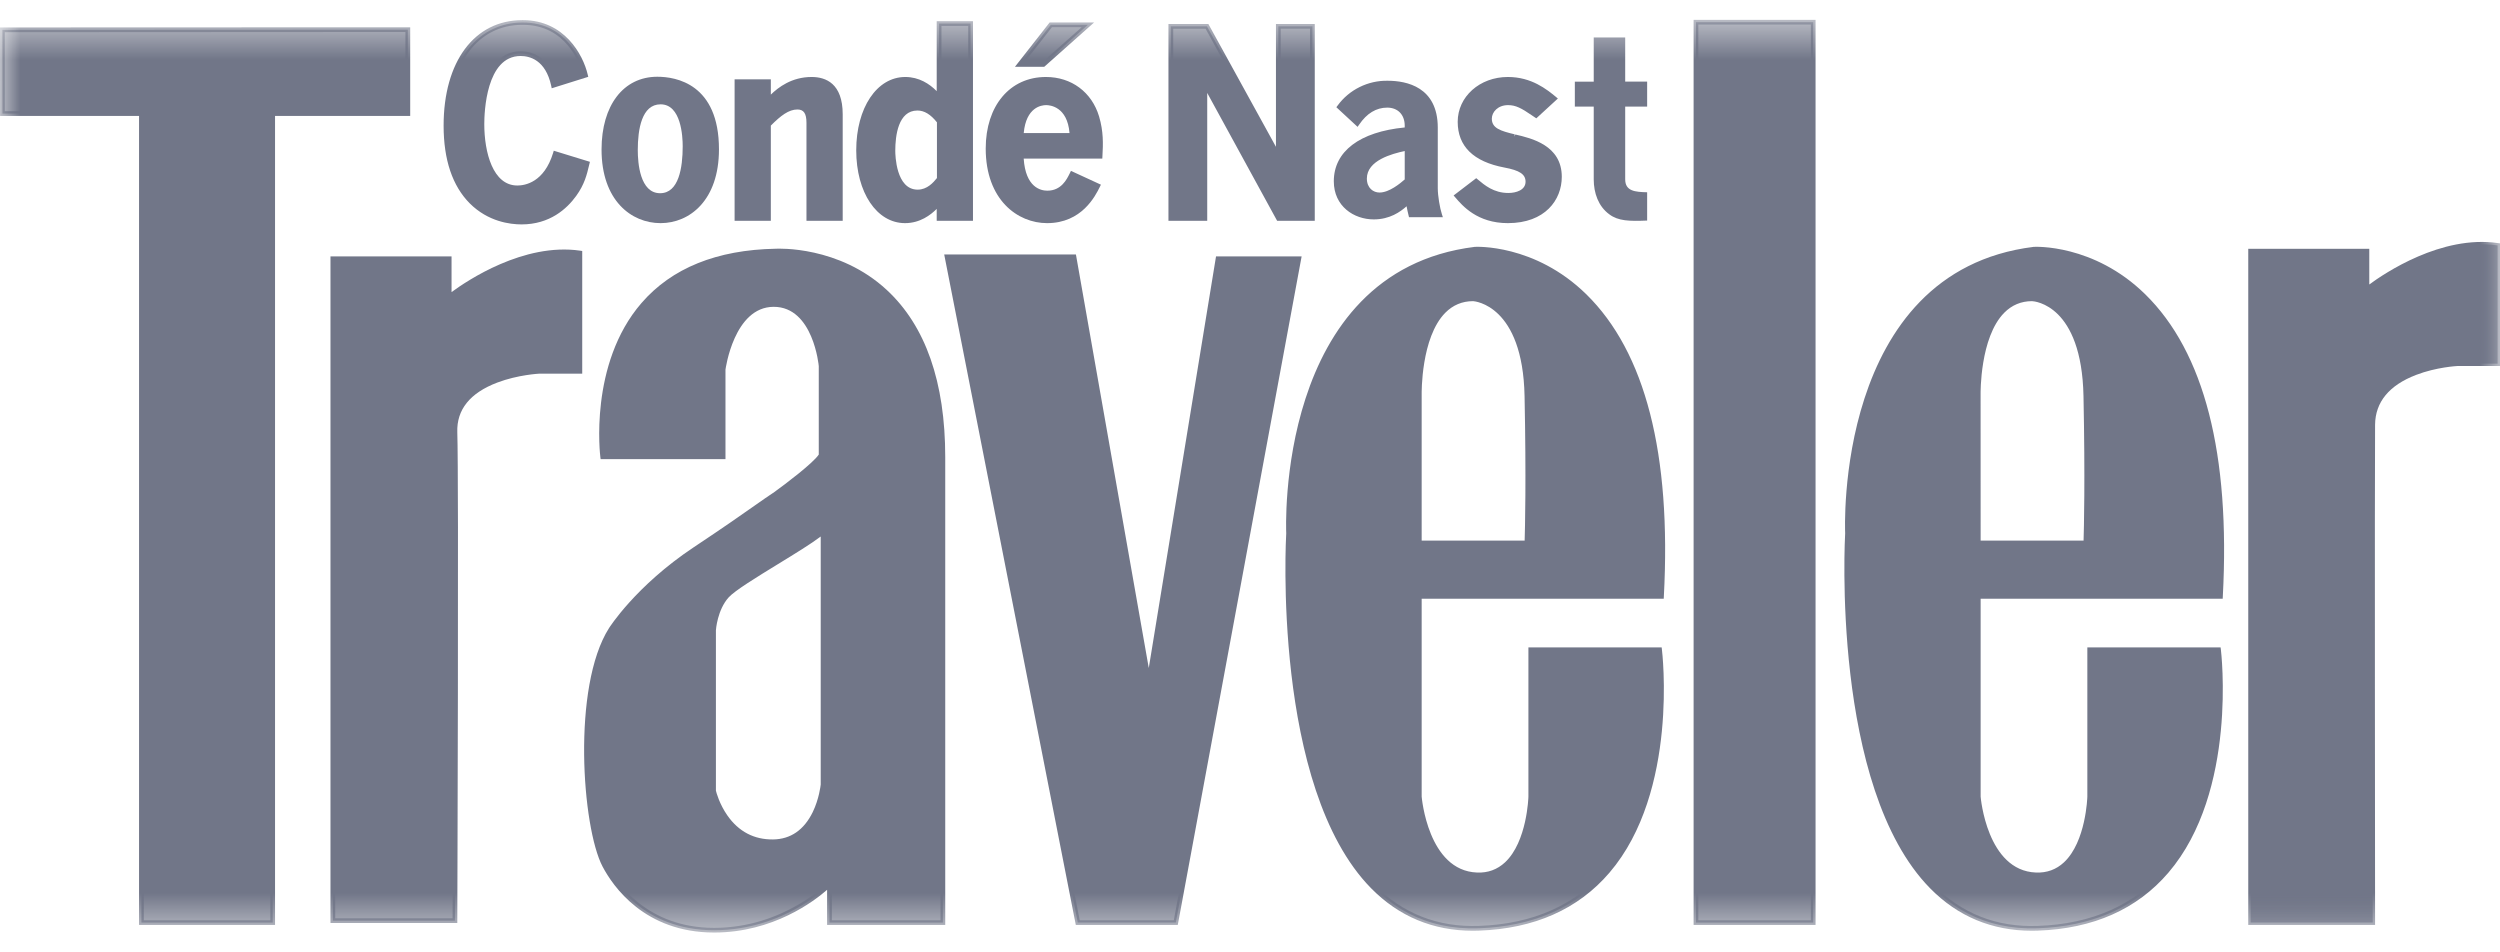 <svg width="63" height="24" viewBox="0 0 63 24" fill="none" xmlns="http://www.w3.org/2000/svg">
<mask id="mask0_2015_3193" style="mask-type:luminance" maskUnits="userSpaceOnUse" x="0" y="0" width="63" height="24">
<path d="M0 23.5H63V0.5H0V23.5Z" fill="white"/>
</mask>
<g mask="url(#mask0_2015_3193)">
<path fill-rule="evenodd" clip-rule="evenodd" d="M0.06 0.752L0.061 2.863H3.564V23.249H6.872V2.863H10.277V0.747L0.06 0.752Z" fill="#717688"/>
</g>
<mask id="mask1_2015_3193" style="mask-type:luminance" maskUnits="userSpaceOnUse" x="0" y="0" width="63" height="24">
<path d="M0 23.5H63V0.5H0V23.5Z" fill="white"/>
</mask>
<g mask="url(#mask1_2015_3193)">
<path fill-rule="evenodd" clip-rule="evenodd" d="M0 0.692L0.002 2.922H3.504V23.308H6.931V2.922H10.337V0.688L0 0.692ZM0.12 0.812L10.217 0.806V2.803H6.812V23.19H3.624V2.803H0.121L0.12 0.812Z" fill="#717688"/>
</g>
<mask id="mask2_2015_3193" style="mask-type:luminance" maskUnits="userSpaceOnUse" x="0" y="0" width="63" height="24">
<path d="M0 23.5H63V0.5H0V23.5Z" fill="white"/>
</mask>
<g mask="url(#mask2_2015_3193)">
<path fill-rule="evenodd" clip-rule="evenodd" d="M11.319 7.481V6.52H8.389V23.201H11.464C11.464 23.201 11.505 12.096 11.464 10.894C11.416 9.452 13.595 9.357 13.595 9.357H14.612V6.376C12.965 6.135 11.319 7.481 11.319 7.481Z" fill="#717688"/>
</g>
<mask id="mask3_2015_3193" style="mask-type:luminance" maskUnits="userSpaceOnUse" x="0" y="0" width="63" height="24">
<path d="M0 23.5H63V0.5H0V23.5Z" fill="white"/>
</mask>
<g mask="url(#mask3_2015_3193)">
<path fill-rule="evenodd" clip-rule="evenodd" d="M8.448 23.141H11.405C11.408 22.264 11.443 12.038 11.405 10.897C11.354 9.413 13.57 9.298 13.592 9.297H14.552V6.428C12.968 6.229 11.373 7.514 11.356 7.527L11.259 7.607V6.579H8.448V23.141ZM11.524 23.26H8.328V6.461H11.379V7.361C11.76 7.08 13.196 6.109 14.621 6.317L14.672 6.325V9.416H13.595C13.592 9.416 13.054 9.442 12.531 9.641C11.844 9.902 11.505 10.323 11.524 10.893C11.564 12.082 11.524 23.09 11.524 23.201V23.26ZM30.695 6.52L28.952 17.192L27.063 6.472H23.866L27.16 23.248H29.63L32.73 6.52H30.695Z" fill="#717688"/>
</g>
<mask id="mask4_2015_3193" style="mask-type:luminance" maskUnits="userSpaceOnUse" x="0" y="0" width="63" height="24">
<path d="M0 23.5H63V0.5H0V23.5Z" fill="white"/>
</mask>
<g mask="url(#mask4_2015_3193)">
<path fill-rule="evenodd" clip-rule="evenodd" d="M27.209 23.19H29.58L32.658 6.579H30.746L28.954 17.549L27.012 6.531H23.939L27.209 23.19ZM29.68 23.308H27.11L27.101 23.26L23.794 6.413H27.113L27.122 6.462L28.949 16.834L30.644 6.461H32.801L29.68 23.308ZM37.123 7.53C37.123 7.53 38.431 7.577 38.479 9.982C38.528 12.385 38.479 13.682 38.479 13.682H35.767V9.933C35.767 9.933 35.718 7.53 37.123 7.53ZM38.576 16.375V20.076C38.576 20.076 38.528 22.095 37.22 22.047C35.912 21.999 35.767 20.076 35.767 20.076V15.029H41.87C42.354 5.943 37.171 6.28 37.171 6.28C32.134 6.905 32.473 13.442 32.473 13.442C32.473 13.442 31.843 23.585 37.268 23.393C42.693 23.201 41.821 16.375 41.821 16.375H38.576Z" fill="#717688"/>
</g>
<mask id="mask5_2015_3193" style="mask-type:luminance" maskUnits="userSpaceOnUse" x="0" y="0" width="63" height="24">
<path d="M0 23.5H63V0.5H0V23.5Z" fill="white"/>
</mask>
<g mask="url(#mask5_2015_3193)">
<path fill-rule="evenodd" clip-rule="evenodd" d="M35.826 13.623H38.421C38.43 13.347 38.462 12.079 38.419 9.982C38.373 7.686 37.159 7.591 37.122 7.589C36.848 7.589 36.613 7.688 36.422 7.881C35.805 8.504 35.826 9.918 35.826 9.932V13.623ZM38.537 13.742H35.707V9.933C35.706 9.874 35.685 8.457 36.337 7.798C36.551 7.58 36.816 7.47 37.123 7.47H37.125C37.181 7.472 38.49 7.548 38.539 9.98C38.587 12.358 38.539 13.672 38.539 13.685L38.537 13.742ZM37.235 6.338C37.198 6.338 37.177 6.339 37.175 6.339C32.255 6.95 32.53 13.374 32.533 13.439C32.529 13.509 32.17 19.787 34.637 22.3C35.347 23.022 36.231 23.369 37.267 23.333C38.625 23.286 39.702 22.809 40.466 21.916C42.074 20.039 41.813 16.877 41.767 16.434H38.636V20.076C38.635 20.125 38.601 21.264 38.009 21.817C37.791 22.02 37.525 22.117 37.218 22.106C36.658 22.086 36.218 21.726 35.947 21.066C35.821 20.75 35.74 20.419 35.707 20.081V14.969H41.813C41.993 11.44 41.346 8.927 39.891 7.5C38.772 6.404 37.521 6.338 37.235 6.338ZM37.118 23.455C36.113 23.455 35.251 23.095 34.551 22.383C32.047 19.832 32.409 13.502 32.413 13.439C32.41 13.379 32.13 6.845 37.164 6.221C37.182 6.219 38.671 6.139 39.974 7.415C41.463 8.874 42.121 11.437 41.929 15.032L41.926 15.088H35.826V20.076C35.828 20.09 35.983 21.942 37.222 21.988C37.496 22 37.733 21.912 37.927 21.731C38.483 21.212 38.516 20.086 38.516 20.075V16.315H41.874L41.88 16.367C41.885 16.402 42.314 19.943 40.557 21.993C39.77 22.912 38.664 23.403 37.27 23.452C37.219 23.454 37.169 23.454 37.118 23.455ZM51.208 7.53C51.208 7.53 52.517 7.577 52.565 9.982C52.612 12.385 52.565 13.682 52.565 13.682H49.852V9.933C49.852 9.933 49.803 7.53 51.208 7.53ZM52.661 16.375V20.076C52.661 20.076 52.612 22.095 51.305 22.047C49.997 21.999 49.852 20.076 49.852 20.076V15.029H55.955C56.44 5.943 51.257 6.28 51.257 6.28C46.219 6.905 46.558 13.442 46.558 13.442C46.558 13.442 45.929 23.585 51.353 23.393C56.779 23.201 55.906 16.375 55.906 16.375H52.661Z" fill="#717688"/>
</g>
<mask id="mask6_2015_3193" style="mask-type:luminance" maskUnits="userSpaceOnUse" x="0" y="0" width="63" height="24">
<path d="M0 23.5H63V0.5H0V23.5Z" fill="white"/>
</mask>
<g mask="url(#mask6_2015_3193)">
<path fill-rule="evenodd" clip-rule="evenodd" d="M49.912 13.623H52.506C52.515 13.347 52.547 12.079 52.504 9.982C52.458 7.683 51.272 7.592 51.207 7.589C50.933 7.589 50.698 7.688 50.507 7.881C49.891 8.504 49.911 9.918 49.911 9.932L49.912 13.623ZM52.622 13.742H49.792V9.933C49.791 9.874 49.77 8.457 50.421 7.798C50.636 7.58 50.901 7.47 51.208 7.47H51.21C51.266 7.472 52.575 7.548 52.624 9.98C52.672 12.358 52.624 13.672 52.624 13.685L52.622 13.742ZM51.319 6.338C51.282 6.338 51.262 6.339 51.26 6.339C46.341 6.95 46.615 13.374 46.618 13.439C46.614 13.509 46.255 19.788 48.722 22.3C49.432 23.022 50.317 23.371 51.352 23.333C52.71 23.286 53.787 22.809 54.55 21.917C56.158 20.041 55.898 16.877 55.853 16.434H52.721V20.076C52.72 20.125 52.686 21.265 52.094 21.817C51.989 21.917 51.865 21.994 51.729 22.044C51.593 22.093 51.448 22.115 51.303 22.106C50.743 22.086 50.304 21.726 50.033 21.066C49.906 20.75 49.825 20.419 49.792 20.081V14.969H55.898C56.078 11.442 55.432 8.93 53.978 7.502C52.858 6.403 51.6 6.338 51.319 6.338ZM51.204 23.455C50.199 23.455 49.336 23.095 48.637 22.383C46.133 19.832 46.495 13.502 46.498 13.439C46.495 13.379 46.215 6.845 51.249 6.221C51.268 6.219 52.757 6.139 54.059 7.415C55.548 8.874 56.206 11.437 56.015 15.032L56.012 15.088H49.912V20.076C49.913 20.09 50.069 21.942 51.307 21.988C51.582 21.999 51.818 21.912 52.012 21.731C52.568 21.213 52.601 20.086 52.601 20.075V16.315H55.959L55.966 16.367C55.97 16.402 56.399 19.942 54.642 21.993C53.855 22.912 52.749 23.403 51.356 23.452C51.305 23.454 51.254 23.454 51.204 23.455ZM42.739 23.249H45.693V0.559H42.739V23.249Z" fill="#717688"/>
</g>
<mask id="mask7_2015_3193" style="mask-type:luminance" maskUnits="userSpaceOnUse" x="0" y="0" width="63" height="24">
<path d="M0 23.5H63V0.5H0V23.5Z" fill="white"/>
</mask>
<g mask="url(#mask7_2015_3193)">
<path fill-rule="evenodd" clip-rule="evenodd" d="M42.798 23.19H45.633V0.619H42.798V23.19ZM42.679 23.308H45.752V0.5H42.679V23.308ZM59.647 7.289V6.328H56.716V23.248H59.792C59.792 23.248 59.78 11.904 59.792 10.702C59.806 9.259 61.923 9.164 61.923 9.164H62.94V6.184C61.293 5.943 59.647 7.289 59.647 7.289Z" fill="#717688"/>
</g>
<mask id="mask8_2015_3193" style="mask-type:luminance" maskUnits="userSpaceOnUse" x="0" y="0" width="63" height="24">
<path d="M0 23.5H63V0.5H0V23.5Z" fill="white"/>
</mask>
<g mask="url(#mask8_2015_3193)">
<path fill-rule="evenodd" clip-rule="evenodd" d="M59.852 23.308H56.656V6.269H59.706V7.169C60.088 6.887 61.524 5.917 62.949 6.126L63 6.133V9.224H61.923C61.921 9.224 61.397 9.25 60.882 9.449C60.204 9.711 59.858 10.133 59.852 10.703C59.84 11.891 59.852 23.136 59.852 23.249V23.308ZM20.742 19.771C20.742 19.771 20.612 21.198 19.482 21.213C18.271 21.23 17.98 19.932 17.98 19.932V15.878C17.98 15.878 18.013 15.349 18.319 15.012C18.627 14.676 20.306 13.779 20.742 13.394V19.771ZM19.547 6.328C14.51 6.424 15.188 11.511 15.188 11.511H18.223V9.309C18.223 9.309 18.433 7.674 19.498 7.674C20.564 7.674 20.693 9.229 20.693 9.229V11.472C20.548 11.728 19.547 12.449 19.547 12.449C19.159 12.706 18.71 13.047 17.512 13.844C16.043 14.821 15.397 15.862 15.397 15.862C14.461 17.336 14.728 20.837 15.236 21.807C15.442 22.2 16.205 23.442 17.997 23.442C19.789 23.442 20.903 22.288 20.903 22.288V23.249H23.76V11.52C23.76 6.04 19.547 6.328 19.547 6.328V6.328Z" fill="#717688"/>
</g>
<mask id="mask9_2015_3193" style="mask-type:luminance" maskUnits="userSpaceOnUse" x="0" y="0" width="63" height="24">
<path d="M0 23.5H63V0.5H0V23.5Z" fill="white"/>
</mask>
<g mask="url(#mask9_2015_3193)">
<path fill-rule="evenodd" clip-rule="evenodd" d="M18.041 19.925C18.052 19.97 18.129 20.262 18.329 20.548C18.614 20.957 19.005 21.16 19.482 21.154C19.924 21.148 20.26 20.916 20.481 20.465C20.641 20.134 20.679 19.8 20.682 19.769V13.52C20.443 13.702 20.034 13.953 19.604 14.216C19.071 14.543 18.521 14.88 18.364 15.052C18.076 15.369 18.041 15.876 18.041 15.882V19.925ZM19.46 21.273C18.234 21.273 17.925 19.958 17.923 19.945L17.921 19.932V15.878C17.923 15.852 17.958 15.321 18.276 14.973C18.444 14.788 18.977 14.462 19.541 14.116C20.013 13.826 20.5 13.527 20.702 13.35L20.801 13.262V19.777C20.8 19.792 20.654 21.258 19.483 21.273H19.46ZM19.498 7.615C20.606 7.615 20.751 9.207 20.753 9.223V11.487L20.745 11.501C20.595 11.765 19.623 12.467 19.582 12.496C19.436 12.593 19.282 12.702 19.086 12.839C18.753 13.072 18.297 13.393 17.546 13.892C16.106 14.85 15.454 15.883 15.448 15.893C14.531 17.338 14.784 20.814 15.289 21.779C15.542 22.261 16.311 23.382 17.997 23.382C19.744 23.382 20.849 22.258 20.86 22.246L20.963 22.14V23.19H23.701V11.519C23.701 9.665 23.218 8.277 22.266 7.395C21.079 6.296 19.566 6.386 19.551 6.387H19.548C18.102 6.415 16.995 6.861 16.257 7.714C15.068 9.086 15.207 11.105 15.241 11.452H18.163V9.308C18.173 9.232 18.393 7.615 19.498 7.615ZM17.997 23.5C16.245 23.5 15.446 22.335 15.183 21.834C14.668 20.85 14.41 17.305 15.346 15.83C15.353 15.82 16.016 14.767 17.479 13.793C18.229 13.295 18.684 12.975 19.016 12.742C19.213 12.604 19.368 12.495 19.514 12.399C19.782 12.207 20.497 11.665 20.633 11.455V9.227C20.633 9.218 20.496 7.732 19.498 7.732C18.497 7.732 18.284 9.299 18.282 9.315V11.57H15.136L15.129 11.519C15.126 11.495 14.833 9.174 16.166 7.636C16.927 6.756 18.064 6.296 19.545 6.268C19.605 6.265 21.143 6.191 22.347 7.307C23.325 8.213 23.82 9.63 23.82 11.519V23.308H20.843V22.423C20.524 22.703 19.486 23.5 17.997 23.5ZM13.995 3.872C13.73 4.734 13.125 4.734 13.037 4.734C12.414 4.734 12.143 3.95 12.143 3.127C12.143 2.589 12.273 1.351 13.119 1.351C13.378 1.351 13.801 1.468 13.948 2.148L14.753 1.895C14.701 1.669 14.348 0.554 13.161 0.568C12.114 0.568 11.238 1.449 11.238 3.166C11.238 5.039 12.319 5.597 13.143 5.597C13.801 5.597 14.218 5.253 14.471 4.903C14.683 4.612 14.736 4.365 14.794 4.119L13.995 3.872Z" fill="#717688"/>
</g>
<mask id="mask10_2015_3193" style="mask-type:luminance" maskUnits="userSpaceOnUse" x="0" y="0" width="63" height="24">
<path d="M0 23.5H63V0.5H0V23.5Z" fill="white"/>
</mask>
<g mask="url(#mask10_2015_3193)">
<path fill-rule="evenodd" clip-rule="evenodd" d="M13.181 0.626H13.161C12.029 0.626 11.298 1.623 11.298 3.166C11.298 5.423 12.835 5.537 13.143 5.537C13.671 5.537 14.102 5.312 14.422 4.868C14.612 4.607 14.669 4.388 14.724 4.159L14.034 3.947C13.768 4.731 13.206 4.794 13.037 4.794C12.333 4.794 12.084 3.896 12.084 3.127C12.084 2.82 12.133 1.292 13.119 1.292C13.375 1.292 13.82 1.395 13.992 2.073L14.681 1.856C14.608 1.593 14.263 0.626 13.181 0.626ZM13.143 5.655C12.854 5.655 12.301 5.587 11.839 5.126C11.401 4.686 11.179 4.027 11.179 3.166C11.179 1.551 11.956 0.508 13.161 0.508H13.181C14.215 0.508 14.692 1.37 14.811 1.882L14.824 1.936L13.903 2.225L13.89 2.16C13.748 1.508 13.346 1.411 13.119 1.411C12.247 1.411 12.204 2.84 12.204 3.127C12.204 3.841 12.421 4.675 13.037 4.675C13.232 4.675 13.711 4.595 13.938 3.855L13.955 3.798L14.866 4.078L14.846 4.16C14.789 4.4 14.73 4.647 14.52 4.937C14.283 5.265 13.852 5.655 13.143 5.655ZM16.013 3.782C16.013 4.002 16.03 4.929 16.635 4.929C17.247 4.929 17.265 3.983 17.265 3.685C17.265 3.373 17.2 2.57 16.647 2.57C16.124 2.57 16.013 3.225 16.013 3.782ZM18.058 3.762C18.058 5.032 17.335 5.564 16.647 5.564C16.018 5.564 15.219 5.104 15.219 3.768C15.219 2.608 15.819 1.993 16.565 1.993C17.747 1.993 18.058 2.958 18.058 3.762Z" fill="#717688"/>
</g>
<mask id="mask11_2015_3193" style="mask-type:luminance" maskUnits="userSpaceOnUse" x="0" y="0" width="63" height="24">
<path d="M0 23.5H63V0.5H0V23.5Z" fill="white"/>
</mask>
<g mask="url(#mask11_2015_3193)">
<path fill-rule="evenodd" clip-rule="evenodd" d="M16.647 2.629C16.172 2.629 16.072 3.256 16.072 3.782C16.072 4.109 16.127 4.869 16.635 4.869C17.106 4.869 17.204 4.225 17.204 3.685C17.204 3.437 17.165 2.629 16.647 2.629ZM16.635 4.988C16.202 4.988 15.953 4.548 15.953 3.782C15.953 2.95 16.192 2.51 16.647 2.51C17.276 2.51 17.325 3.409 17.325 3.685C17.325 4.762 16.95 4.988 16.635 4.988ZM16.565 2.053C15.783 2.053 15.279 2.726 15.279 3.768C15.279 5.05 16.016 5.505 16.647 5.505C17.581 5.505 17.998 4.629 17.998 3.762C17.998 3.248 17.858 2.053 16.565 2.053ZM16.647 5.623C15.907 5.623 15.159 5.05 15.159 3.768C15.159 2.654 15.711 1.934 16.565 1.934C17.032 1.934 18.118 2.112 18.118 3.763C18.118 5.048 17.379 5.623 16.647 5.623ZM20.453 2C19.871 2 19.518 2.369 19.366 2.531V2.058H18.572V5.506H19.366V3.14C19.648 2.855 19.86 2.699 20.094 2.699C20.341 2.699 20.382 2.907 20.382 3.095V5.506H21.176V2.881C21.176 2.31 20.941 2 20.453 2Z" fill="#717688"/>
</g>
<mask id="mask12_2015_3193" style="mask-type:luminance" maskUnits="userSpaceOnUse" x="0" y="0" width="63" height="24">
<path d="M0 23.5H63V0.5H0V23.5Z" fill="white"/>
</mask>
<g mask="url(#mask12_2015_3193)">
<path fill-rule="evenodd" clip-rule="evenodd" d="M20.443 5.446H21.116V2.881C21.116 2.328 20.899 2.059 20.453 2.059C19.893 2.059 19.554 2.418 19.41 2.571L19.306 2.681V2.116H18.632V5.446H19.306V3.116L19.323 3.098C19.603 2.816 19.83 2.64 20.094 2.64C20.325 2.64 20.443 2.793 20.443 3.095V5.446ZM21.236 5.565H20.323V3.095C20.323 2.859 20.254 2.759 20.095 2.759C19.876 2.759 19.675 2.914 19.425 3.165V5.565H18.512V1.999H19.425V2.384C19.615 2.2 19.951 1.94 20.453 1.94C20.81 1.94 21.236 2.103 21.236 2.881V5.565ZM23.671 3.062C23.572 2.933 23.383 2.725 23.119 2.725C22.531 2.725 22.502 3.542 22.502 3.801C22.502 4.086 22.578 4.838 23.125 4.838C23.407 4.838 23.583 4.618 23.671 4.508V3.062ZM24.458 0.593V5.506H23.665V5.11C23.566 5.227 23.278 5.564 22.807 5.564C22.096 5.564 21.637 4.78 21.637 3.788C21.637 2.79 22.108 2 22.813 2C22.96 2 23.319 2.025 23.665 2.453V0.593H24.458V0.593Z" fill="#717688"/>
</g>
<mask id="mask13_2015_3193" style="mask-type:luminance" maskUnits="userSpaceOnUse" x="0" y="0" width="63" height="24">
<path d="M0 23.5H63V0.5H0V23.5Z" fill="white"/>
</mask>
<g mask="url(#mask13_2015_3193)">
<path fill-rule="evenodd" clip-rule="evenodd" d="M23.119 2.785C22.634 2.785 22.561 3.421 22.561 3.801C22.561 3.901 22.577 4.779 23.125 4.779C23.366 4.779 23.522 4.597 23.611 4.487V3.083C23.452 2.882 23.291 2.785 23.119 2.785ZM23.125 4.897C22.62 4.897 22.441 4.307 22.441 3.801C22.441 3.069 22.682 2.665 23.119 2.665C23.332 2.665 23.534 2.787 23.719 3.026L23.73 3.042V4.527L23.718 4.544C23.626 4.658 23.435 4.897 23.125 4.897ZM22.813 2.058C22.166 2.058 21.697 2.786 21.697 3.788C21.697 4.782 22.165 5.504 22.807 5.504C23.249 5.504 23.518 5.19 23.619 5.071L23.724 4.949V5.446H24.399V0.653H23.725V2.621L23.619 2.49C23.386 2.204 23.116 2.059 22.812 2.059M22.807 5.623C22.094 5.623 21.577 4.852 21.577 3.788C21.577 2.717 22.097 1.94 22.813 1.94C23.161 1.94 23.425 2.114 23.605 2.297V0.534H24.519V5.565H23.605V5.264C23.455 5.415 23.186 5.623 22.807 5.623ZM25.734 3.412C25.769 2.777 26.099 2.589 26.363 2.589C26.586 2.589 26.986 2.732 27.015 3.412H25.734ZM27.639 2.952C27.48 2.421 27.039 2 26.357 2C25.493 2 24.899 2.693 24.899 3.743C24.899 4.909 25.593 5.564 26.387 5.564C27.227 5.564 27.556 4.897 27.662 4.682L27.015 4.384C26.945 4.527 26.792 4.864 26.392 4.864C26.163 4.864 25.764 4.728 25.734 3.937H27.721C27.738 3.639 27.75 3.335 27.639 2.952Z" fill="#717688"/>
</g>
<mask id="mask14_2015_3193" style="mask-type:luminance" maskUnits="userSpaceOnUse" x="0" y="0" width="63" height="24">
<path d="M0 23.5H63V0.5H0V23.5Z" fill="white"/>
</mask>
<g mask="url(#mask14_2015_3193)">
<path fill-rule="evenodd" clip-rule="evenodd" d="M25.798 3.353H26.952C26.897 2.683 26.454 2.649 26.363 2.649C26.243 2.649 25.858 2.701 25.798 3.353V3.353ZM27.078 3.471H25.671L25.674 3.409C25.711 2.761 26.054 2.53 26.363 2.53C26.475 2.53 27.039 2.572 27.076 3.41L27.078 3.471ZM26.357 2.059C25.522 2.059 24.96 2.735 24.96 3.743C24.96 4.953 25.7 5.505 26.387 5.505C27.129 5.505 27.455 4.958 27.581 4.711L27.044 4.463C26.961 4.626 26.785 4.923 26.393 4.923C26.233 4.923 25.709 4.852 25.674 3.939L25.673 3.878H27.665C27.68 3.584 27.681 3.308 27.581 2.969C27.412 2.399 26.954 2.059 26.357 2.059ZM26.387 5.623C25.642 5.623 24.84 5.035 24.84 3.743C24.84 2.664 25.45 1.94 26.357 1.94C27 1.94 27.513 2.321 27.697 2.935C27.808 3.314 27.8 3.615 27.781 3.941L27.778 3.997H25.797C25.845 4.725 26.227 4.805 26.393 4.805C26.743 4.805 26.881 4.523 26.956 4.372L26.988 4.306L27.743 4.654L27.716 4.709C27.604 4.936 27.263 5.623 26.387 5.623ZM27.415 0.625H26.48L25.699 1.623H26.293L27.415 0.625Z" fill="#717688"/>
</g>
<mask id="mask15_2015_3193" style="mask-type:luminance" maskUnits="userSpaceOnUse" x="0" y="0" width="63" height="24">
<path d="M0 23.5H63V0.5H0V23.5Z" fill="white"/>
</mask>
<g mask="url(#mask15_2015_3193)">
<path fill-rule="evenodd" clip-rule="evenodd" d="M25.821 1.564H26.27L27.259 0.685H26.509L25.821 1.564ZM26.315 1.683H25.577L26.451 0.566H27.571L26.315 1.683ZM32.214 0.664V3.911H32.203L30.415 0.664H29.504V5.506H30.363V2.129H30.374L32.22 5.506H33.073V0.664H32.214Z" fill="#717688"/>
</g>
<mask id="mask16_2015_3193" style="mask-type:luminance" maskUnits="userSpaceOnUse" x="0" y="0" width="63" height="24">
<path d="M0 23.5H63V0.5H0V23.5Z" fill="white"/>
</mask>
<g mask="url(#mask16_2015_3193)">
<path fill-rule="evenodd" clip-rule="evenodd" d="M32.256 5.446H33.012V0.723H32.274V3.971H32.179L32.149 3.94L30.381 0.724H29.565V5.447H30.304V2.07H30.399L30.427 2.1L32.256 5.446ZM33.132 5.565H32.184L30.422 2.342V5.565H29.445V0.605H30.451L32.154 3.7V0.605H33.132V5.565ZM35.459 3.732C35.164 3.794 34.385 3.96 34.385 4.499C34.385 4.776 34.579 4.911 34.763 4.911C35.047 4.911 35.347 4.647 35.459 4.549V3.732ZM36.172 4.745C36.172 4.941 36.227 5.261 36.277 5.414H35.554C35.525 5.303 35.503 5.19 35.487 5.076C35.348 5.212 35.081 5.469 34.619 5.469C34.124 5.469 33.673 5.144 33.673 4.567C33.673 3.714 34.525 3.346 35.459 3.266V3.167C35.459 2.849 35.253 2.653 34.959 2.653C34.63 2.653 34.386 2.837 34.201 3.107L33.756 2.696C33.895 2.505 34.078 2.351 34.289 2.247C34.5 2.142 34.734 2.09 34.97 2.094C35.482 2.094 36.172 2.278 36.172 3.217V4.745Z" fill="#717688"/>
</g>
<mask id="mask17_2015_3193" style="mask-type:luminance" maskUnits="userSpaceOnUse" x="0" y="0" width="63" height="24">
<path d="M0 23.5H63V0.5H0V23.5Z" fill="white"/>
</mask>
<g mask="url(#mask17_2015_3193)">
<path fill-rule="evenodd" clip-rule="evenodd" d="M35.399 3.806C35.081 3.874 34.445 4.042 34.445 4.499C34.445 4.742 34.61 4.852 34.763 4.852C35.01 4.852 35.286 4.621 35.399 4.522V3.805V3.806ZM34.763 4.971C34.545 4.971 34.325 4.809 34.325 4.499C34.325 3.908 35.14 3.738 35.447 3.675L35.519 3.66V4.575L35.499 4.593C35.382 4.696 35.072 4.97 34.763 4.97V4.971ZM34.958 2.593C35.294 2.593 35.519 2.824 35.519 3.168V3.321L35.464 3.325C34.943 3.37 33.732 3.58 33.732 4.567C33.732 5.146 34.192 5.41 34.619 5.41C35.058 5.41 35.309 5.165 35.445 5.034L35.53 4.952L35.546 5.068C35.556 5.139 35.57 5.229 35.6 5.354H36.198C36.147 5.155 36.118 4.951 36.112 4.745V3.217C36.112 2.338 35.49 2.153 34.969 2.153C34.512 2.153 34.121 2.338 33.837 2.689L34.192 3.017C34.402 2.736 34.659 2.593 34.958 2.593ZM34.619 5.529C34.118 5.529 33.612 5.198 33.612 4.568C33.612 3.815 34.263 3.322 35.399 3.212V3.168C35.399 2.891 35.226 2.712 34.958 2.712C34.682 2.712 34.444 2.856 34.251 3.14L34.211 3.197L33.676 2.702L33.708 2.66C33.852 2.462 34.043 2.302 34.262 2.194C34.482 2.085 34.725 2.03 34.97 2.035C35.441 2.035 36.232 2.188 36.232 3.217V4.745C36.232 4.937 36.286 5.247 36.335 5.396L36.36 5.473H35.507L35.496 5.428C35.477 5.352 35.46 5.275 35.446 5.198C35.289 5.338 35.023 5.529 34.619 5.529ZM38.163 3.444C37.839 3.367 37.534 3.296 37.534 2.991C37.534 2.79 37.716 2.589 38.004 2.589C38.21 2.589 38.369 2.674 38.633 2.855L38.709 2.907L39.168 2.485C38.939 2.297 38.569 1.999 37.998 1.999C37.299 1.999 36.793 2.485 36.793 3.068C36.793 3.918 37.581 4.099 37.922 4.164C38.239 4.222 38.504 4.313 38.504 4.579C38.504 4.831 38.239 4.922 38.01 4.922C37.622 4.922 37.375 4.715 37.199 4.566L36.717 4.935C36.917 5.169 37.27 5.564 37.998 5.564C38.968 5.564 39.297 4.935 39.297 4.456C39.297 3.704 38.58 3.541 38.163 3.444Z" fill="#717688"/>
</g>
<mask id="mask18_2015_3193" style="mask-type:luminance" maskUnits="userSpaceOnUse" x="0" y="0" width="63" height="24">
<path d="M0 23.5H63V0.5H0V23.5Z" fill="white"/>
</mask>
<g mask="url(#mask18_2015_3193)">
<path fill-rule="evenodd" clip-rule="evenodd" d="M36.803 4.944C36.994 5.163 37.333 5.505 37.998 5.505C38.459 5.505 39.237 5.283 39.237 4.456C39.237 3.756 38.562 3.598 38.158 3.505L38.148 3.502L38.162 3.444L38.142 3.501C37.813 3.422 37.474 3.34 37.474 2.991C37.474 2.764 37.672 2.53 38.004 2.53C38.225 2.53 38.394 2.619 38.667 2.806L38.703 2.831L39.077 2.488C38.856 2.311 38.51 2.059 37.998 2.059C37.355 2.059 36.852 2.502 36.852 3.068C36.852 3.9 37.665 4.055 37.932 4.106C38.259 4.166 38.563 4.265 38.563 4.579C38.563 4.876 38.265 4.982 38.009 4.982C37.626 4.982 37.371 4.788 37.197 4.642L36.803 4.944ZM37.998 5.623C37.227 5.623 36.852 5.184 36.672 4.973L36.631 4.926L37.201 4.49L37.237 4.52C37.409 4.665 37.642 4.863 38.01 4.863C38.21 4.863 38.444 4.788 38.444 4.579C38.444 4.392 38.294 4.293 37.911 4.222C37.129 4.074 36.734 3.686 36.734 3.069C36.734 2.436 37.289 1.94 37.998 1.94C38.596 1.94 38.978 2.253 39.206 2.439L39.258 2.483L38.715 2.982L38.599 2.904C38.342 2.727 38.195 2.649 38.004 2.649C37.747 2.649 37.594 2.823 37.594 2.991C37.594 3.23 37.812 3.3 38.171 3.385L38.163 3.445L38.185 3.389C38.594 3.484 39.357 3.662 39.357 4.456C39.357 5.037 38.937 5.623 37.998 5.623ZM41.508 2.686V2.057H40.955V0.944H40.162V2.058H39.686V2.686H40.162V4.521C40.162 4.864 40.279 5.201 40.556 5.402C40.779 5.57 41.061 5.577 41.508 5.558V4.845C41.208 4.838 40.955 4.819 40.955 4.52V2.686L41.508 2.686Z" fill="#717688"/>
</g>
</svg>
